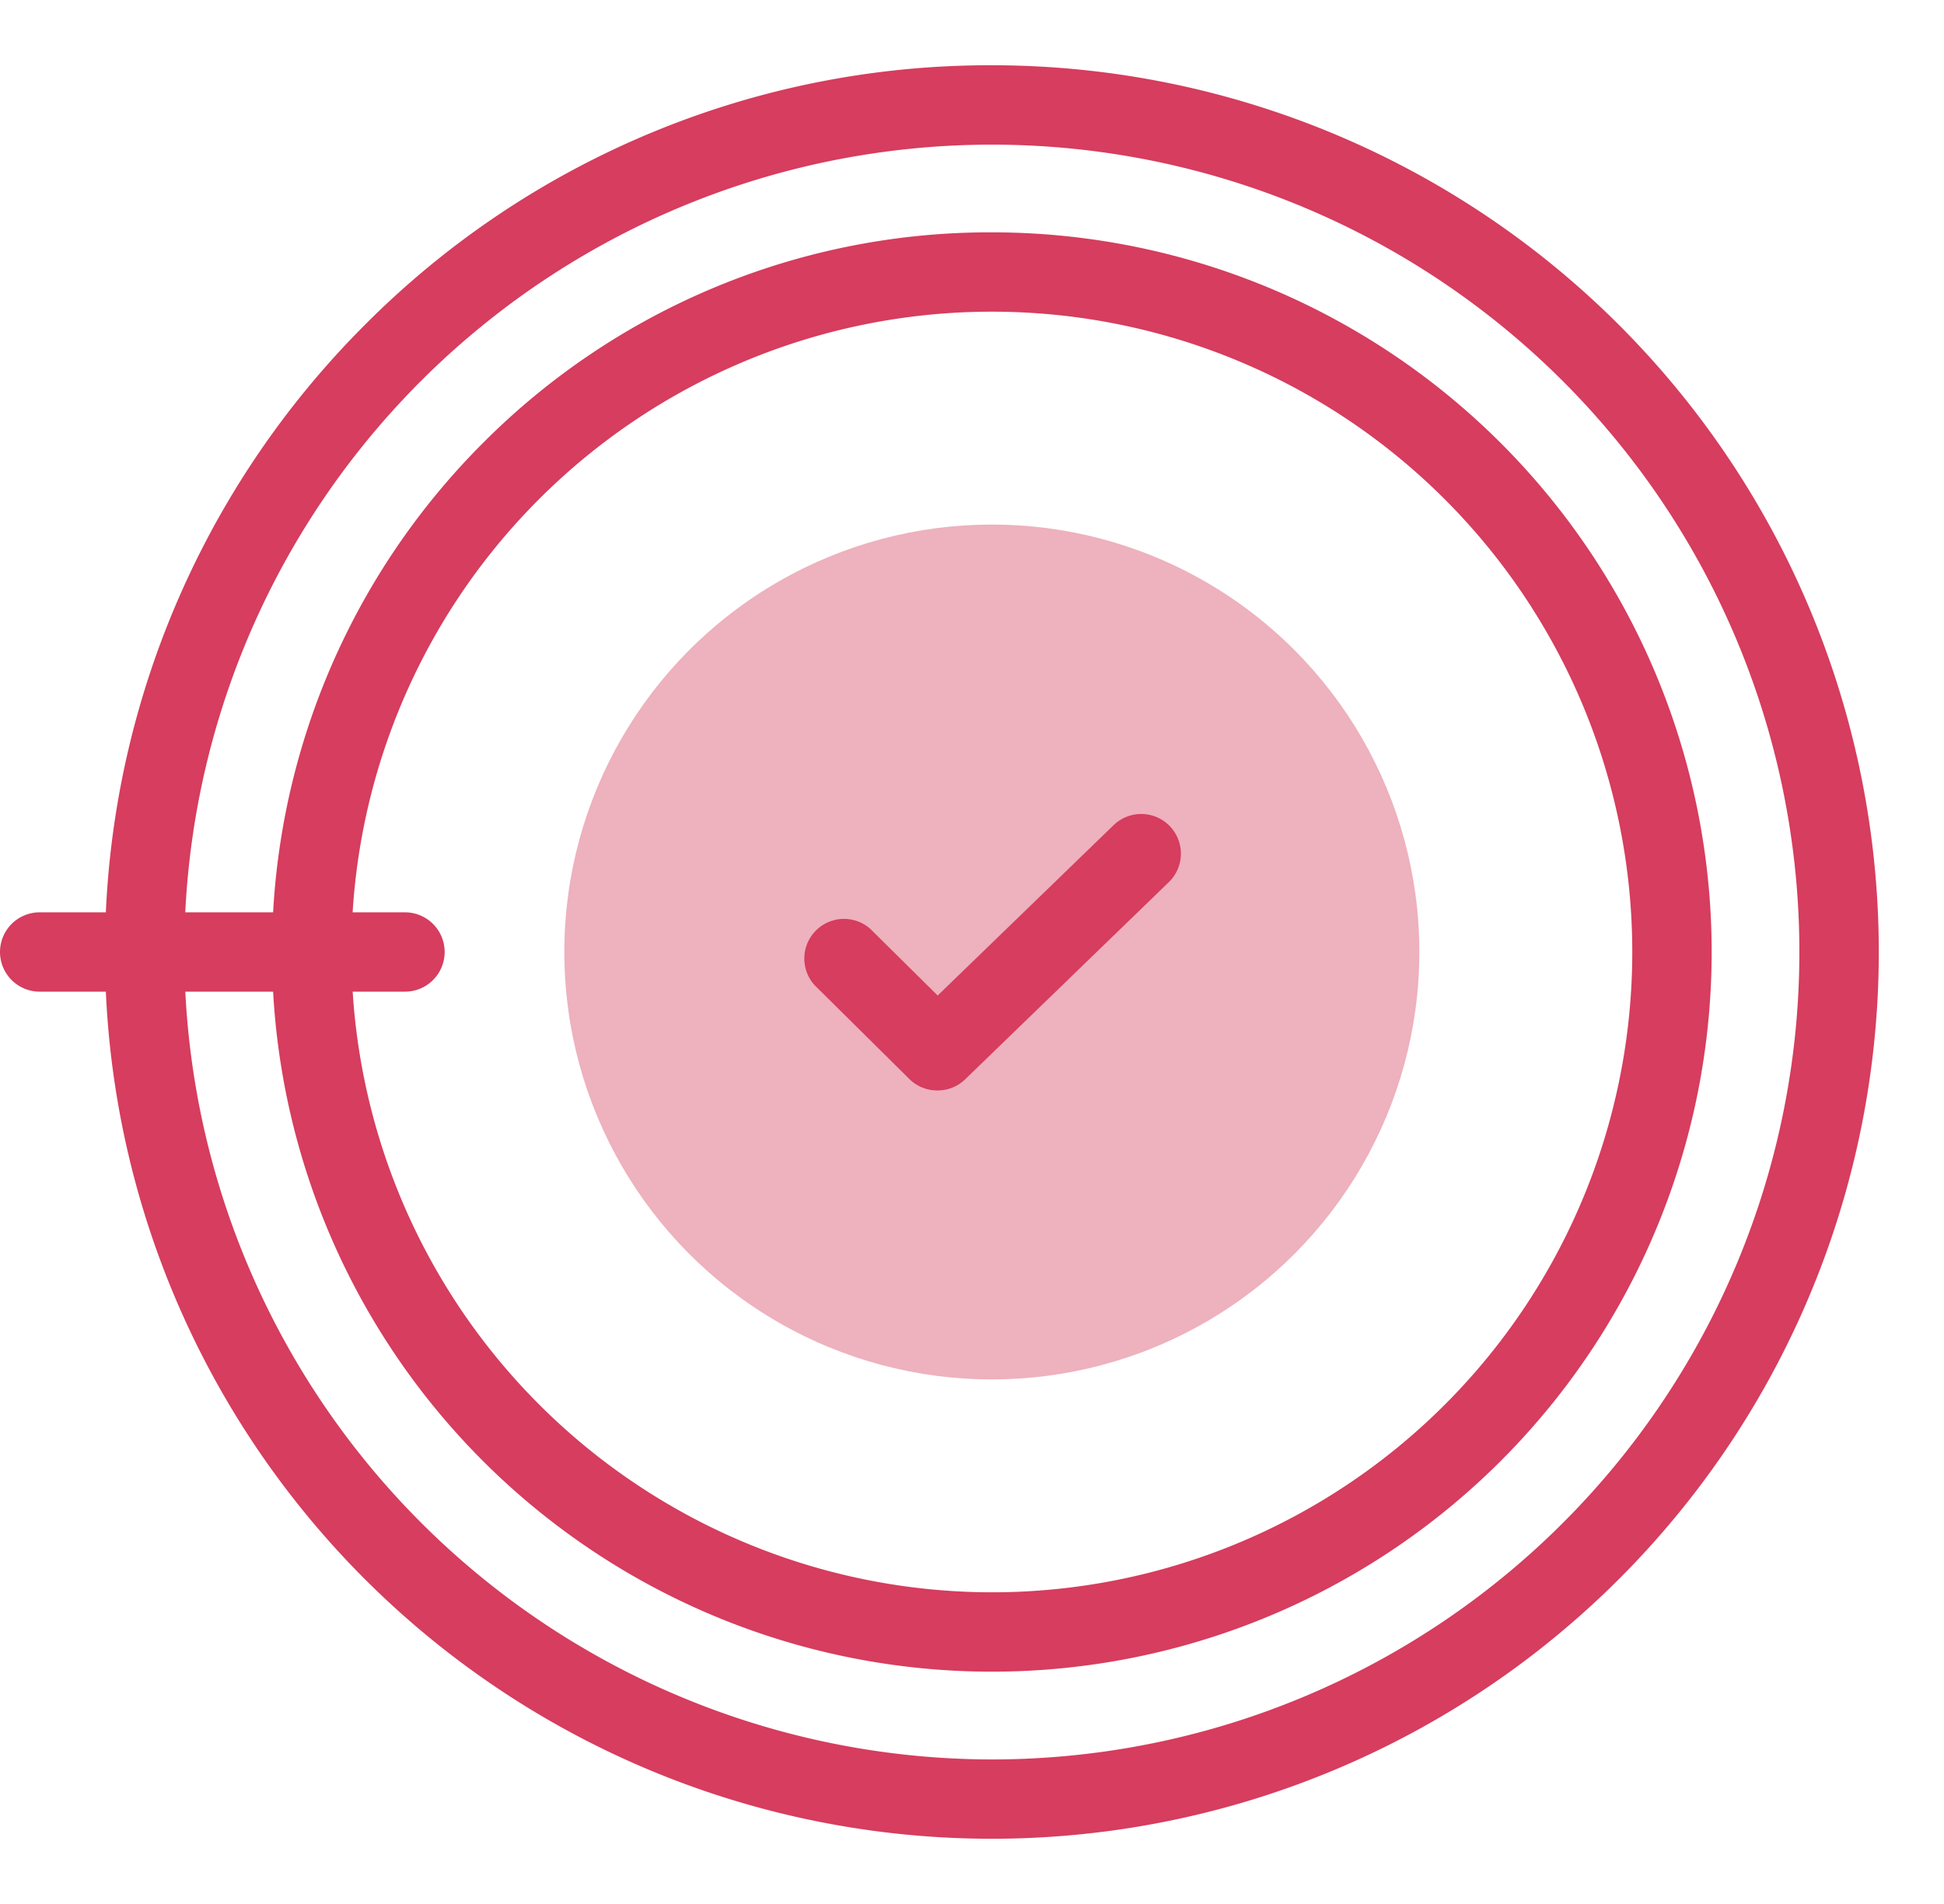 <svg xmlns="http://www.w3.org/2000/svg" width="36.75" height="36" viewBox="0 0 36.75 36"><g transform="translate(4216.75 4914)"><g transform="translate(-7641 173)"><g transform="translate(3425 -5087)"><circle cx="8.082" cy="8.082" r="8.082" transform="translate(9.918 9.918)" fill="#d63d5e" opacity="0.4"/><path d="M12.857-.75a13.607,13.607,0,0,1,9.622,23.229A13.607,13.607,0,0,1,3.235,3.235,13.518,13.518,0,0,1,12.857-.75Zm0,25.714A12.107,12.107,0,1,0,.75,12.857,12.121,12.121,0,0,0,12.857,24.964Z" transform="translate(5.143 5.143)" fill="#d63d5e"/><path d="M16.016-.75A16.766,16.766,0,0,1,27.872,27.872,16.766,16.766,0,1,1,4.161,4.161,16.657,16.657,0,0,1,16.016-.75Zm0,32.033A15.266,15.266,0,1,0,.75,16.016,15.284,15.284,0,0,0,16.016,31.283Z" transform="translate(1.984 1.984)" fill="#d63d5e"/><path d="M16.906,28.75H10a.75.75,0,1,1,0-1.5h6.906a.75.75,0,0,1,0,1.5Z" transform="translate(-10 -10)" fill="#d63d5e"/></g><path d="M233.564,234.954a.748.748,0,0,1-.528-.217l-1.793-1.776A.75.75,0,0,1,232.3,231.9l1.272,1.259,3.33-3.225a.75.75,0,0,1,1.044,1.077l-3.858,3.736A.748.748,0,0,1,233.564,234.954Z" transform="translate(3208.404 -5301.336)" fill="#d63d5e"/></g><rect width="36" height="36" transform="translate(-4216 -4914)" fill="none"/></g></svg>